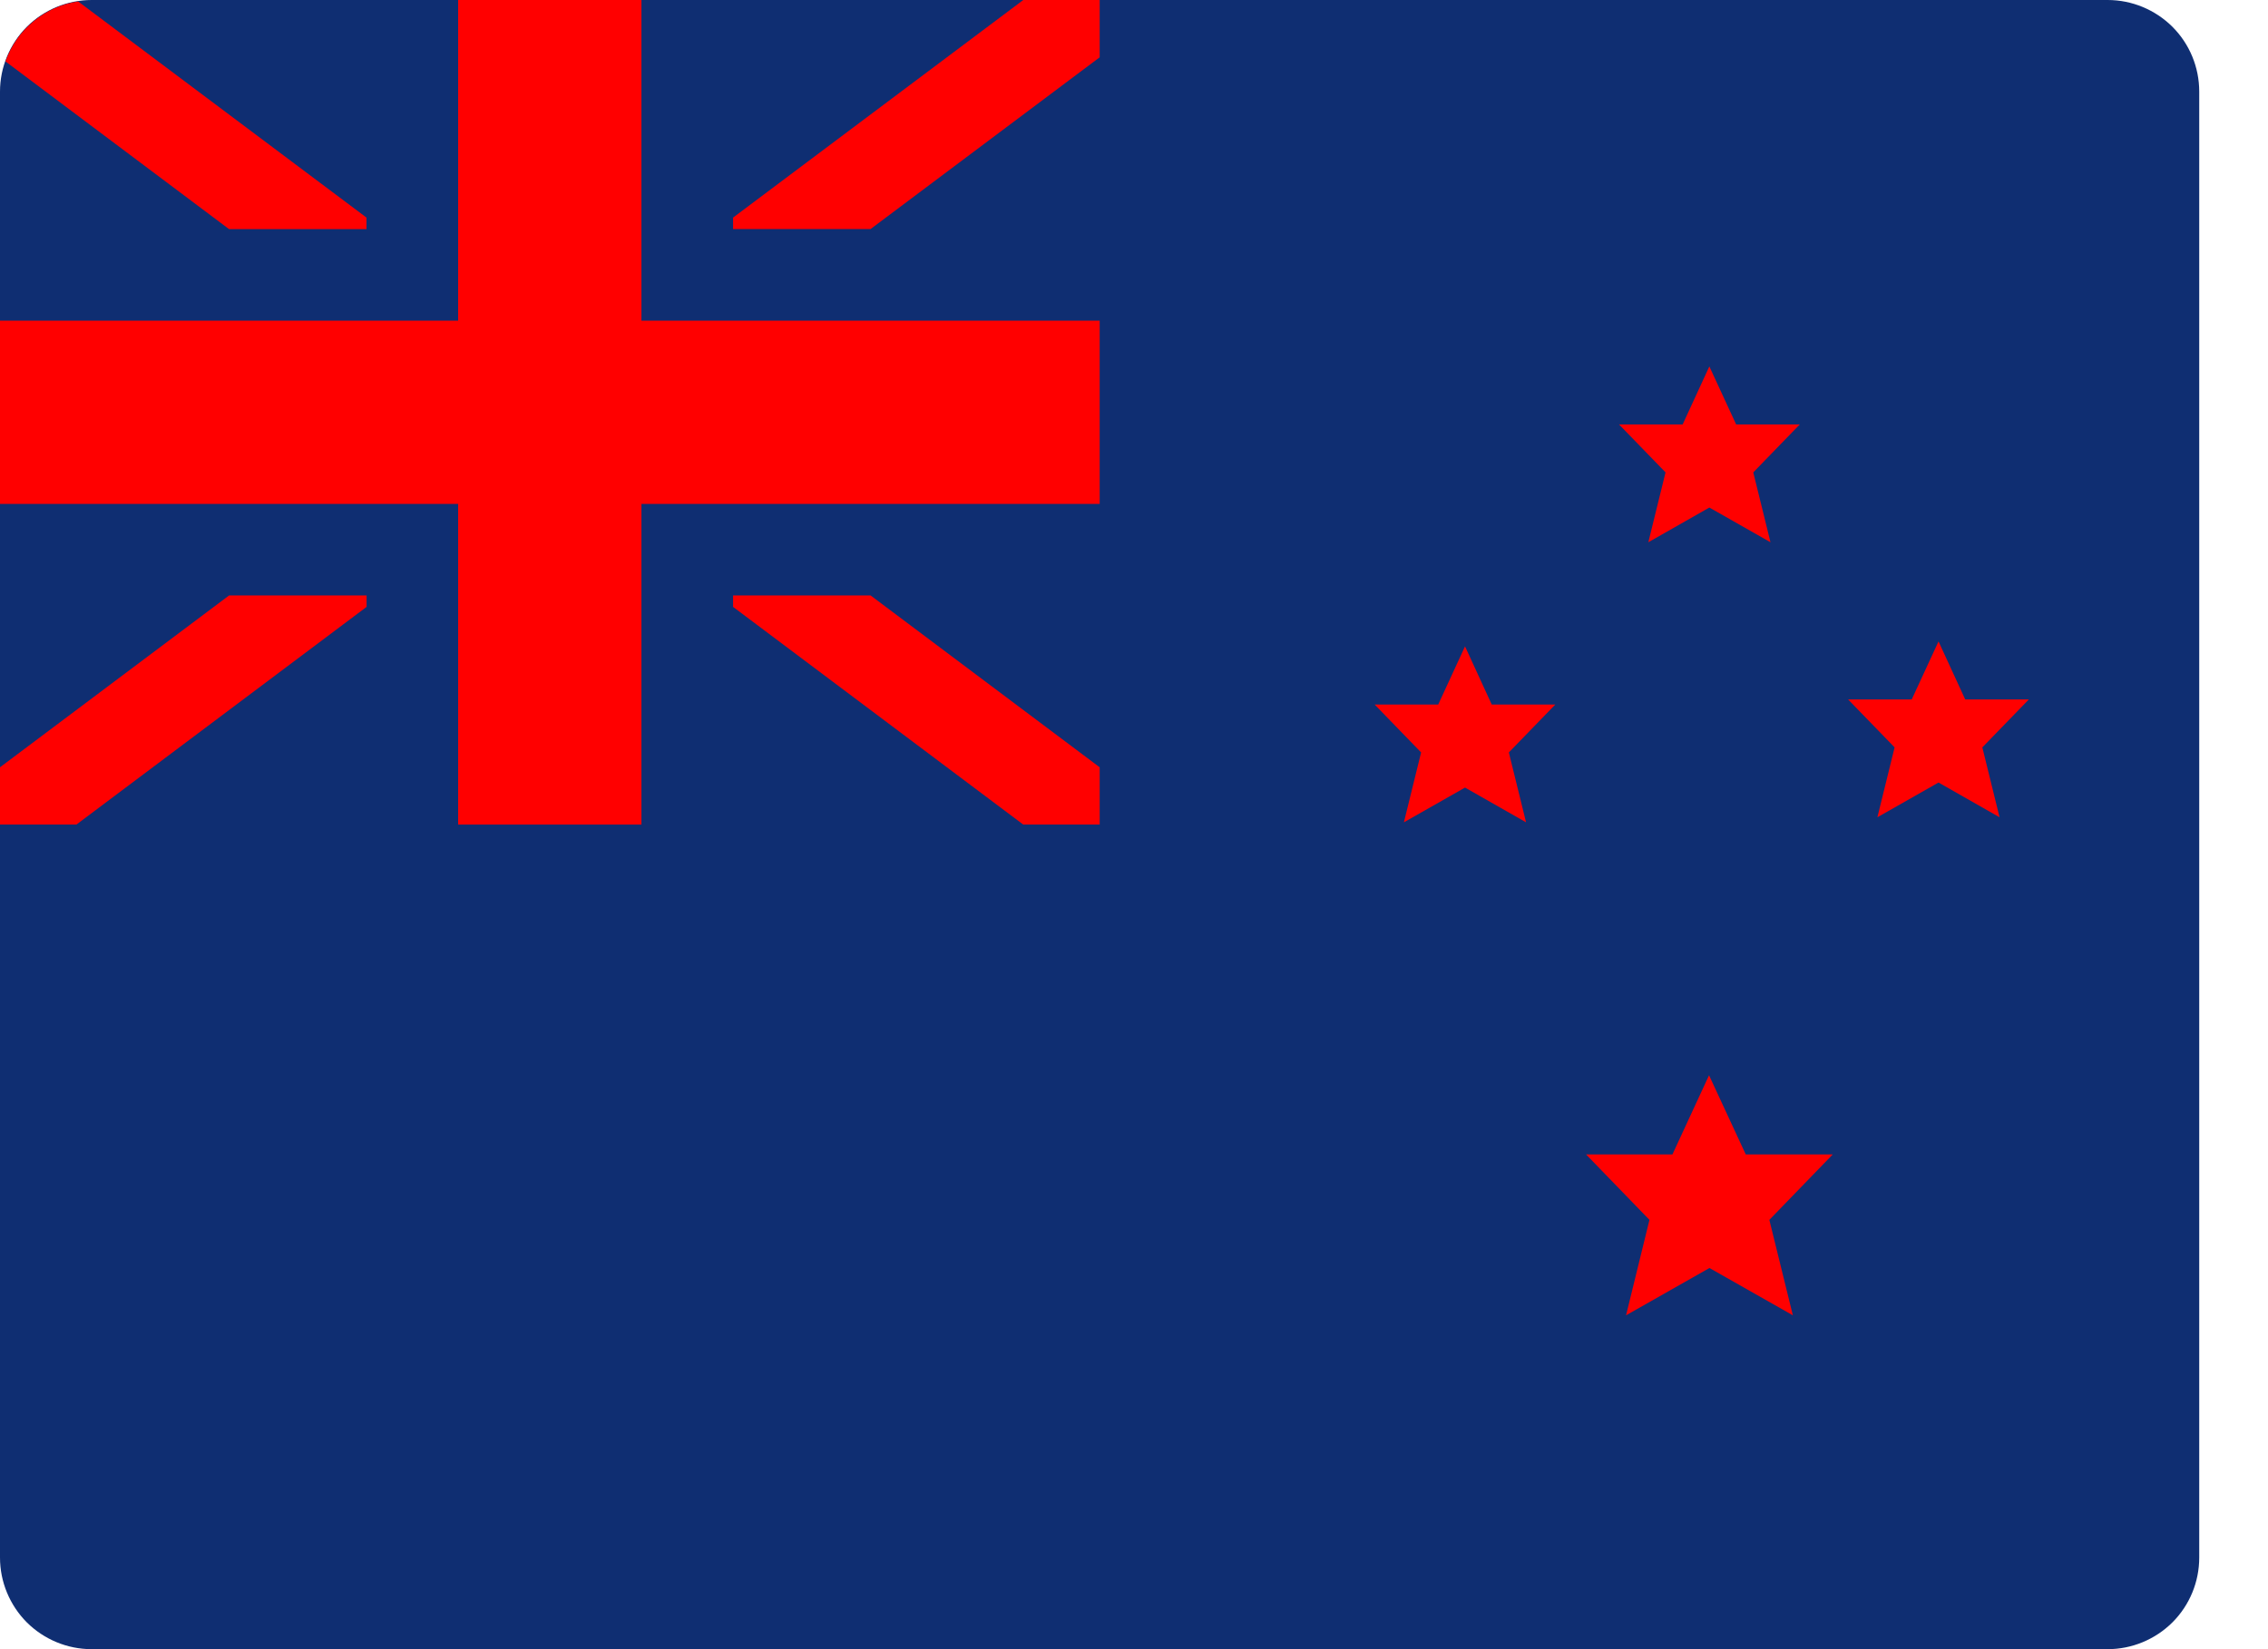 <svg width="22" height="16" viewBox="0 0 22 16" fill="none" xmlns="http://www.w3.org/2000/svg">
<path d="M20.444 0H0.889C0.653 0 0.427 0.094 0.26 0.26C0.094 0.427 0 0.653 0 0.889L0 15.111C0 15.347 0.094 15.573 0.26 15.74C0.427 15.906 0.653 16 0.889 16H20.444C20.68 16 20.906 15.906 21.073 15.74C21.24 15.573 21.333 15.347 21.333 15.111V0.889C21.333 0.653 21.24 0.427 21.073 0.26C20.906 0.094 20.68 0 20.444 0Z" fill="#0F2E72"/>
<path d="M8.445 5.777H7.111V5.888L9.926 8H10.667V7.444L8.445 5.777Z" fill="#FF0000"/>
<path d="M0.053 0.596L2.222 2.223H3.555V2.111L0.758 0.014C0.599 0.037 0.449 0.104 0.325 0.207C0.2 0.309 0.107 0.444 0.053 0.596Z" fill="#FF0000"/>
<path d="M10.667 0H9.926L7.111 2.111V2.222H8.445L10.667 0.556V0Z" fill="#FF0000"/>
<path d="M0 7.444V8H0.741L3.556 5.888V5.777H2.222L0 7.444Z" fill="#FF0000"/>
<path d="M10.667 3.111H6.222V0H4.444V3.111H0V4.889H4.444V8H6.222V4.889H10.667V3.111Z" fill="#FF0000"/>
<path d="M17.778 11.2H16.934L16.578 10.432L16.223 11.2H15.385L16 11.835L15.773 12.761L16.582 12.302L17.391 12.761L17.163 11.835L17.778 11.2Z" fill="#FF0000"/>
<path d="M15.087 6.835H14.47L14.211 6.271L13.951 6.835H13.334L13.785 7.3L13.618 7.978L14.211 7.641L14.803 7.978L14.636 7.3L15.087 6.835Z" fill="#FF0000"/>
<path d="M19.68 6.786H19.063L18.804 6.223L18.544 6.786H17.927L18.378 7.251L18.211 7.929L18.804 7.592L19.396 7.929L19.229 7.251L19.68 6.786Z" fill="#FF0000"/>
<path d="M17.458 4.118H16.841L16.581 3.555L16.322 4.118H15.705L16.156 4.583L15.989 5.261L16.581 4.924L17.174 5.261L17.007 4.583L17.458 4.118Z" fill="#FF0000"/>
</svg>
